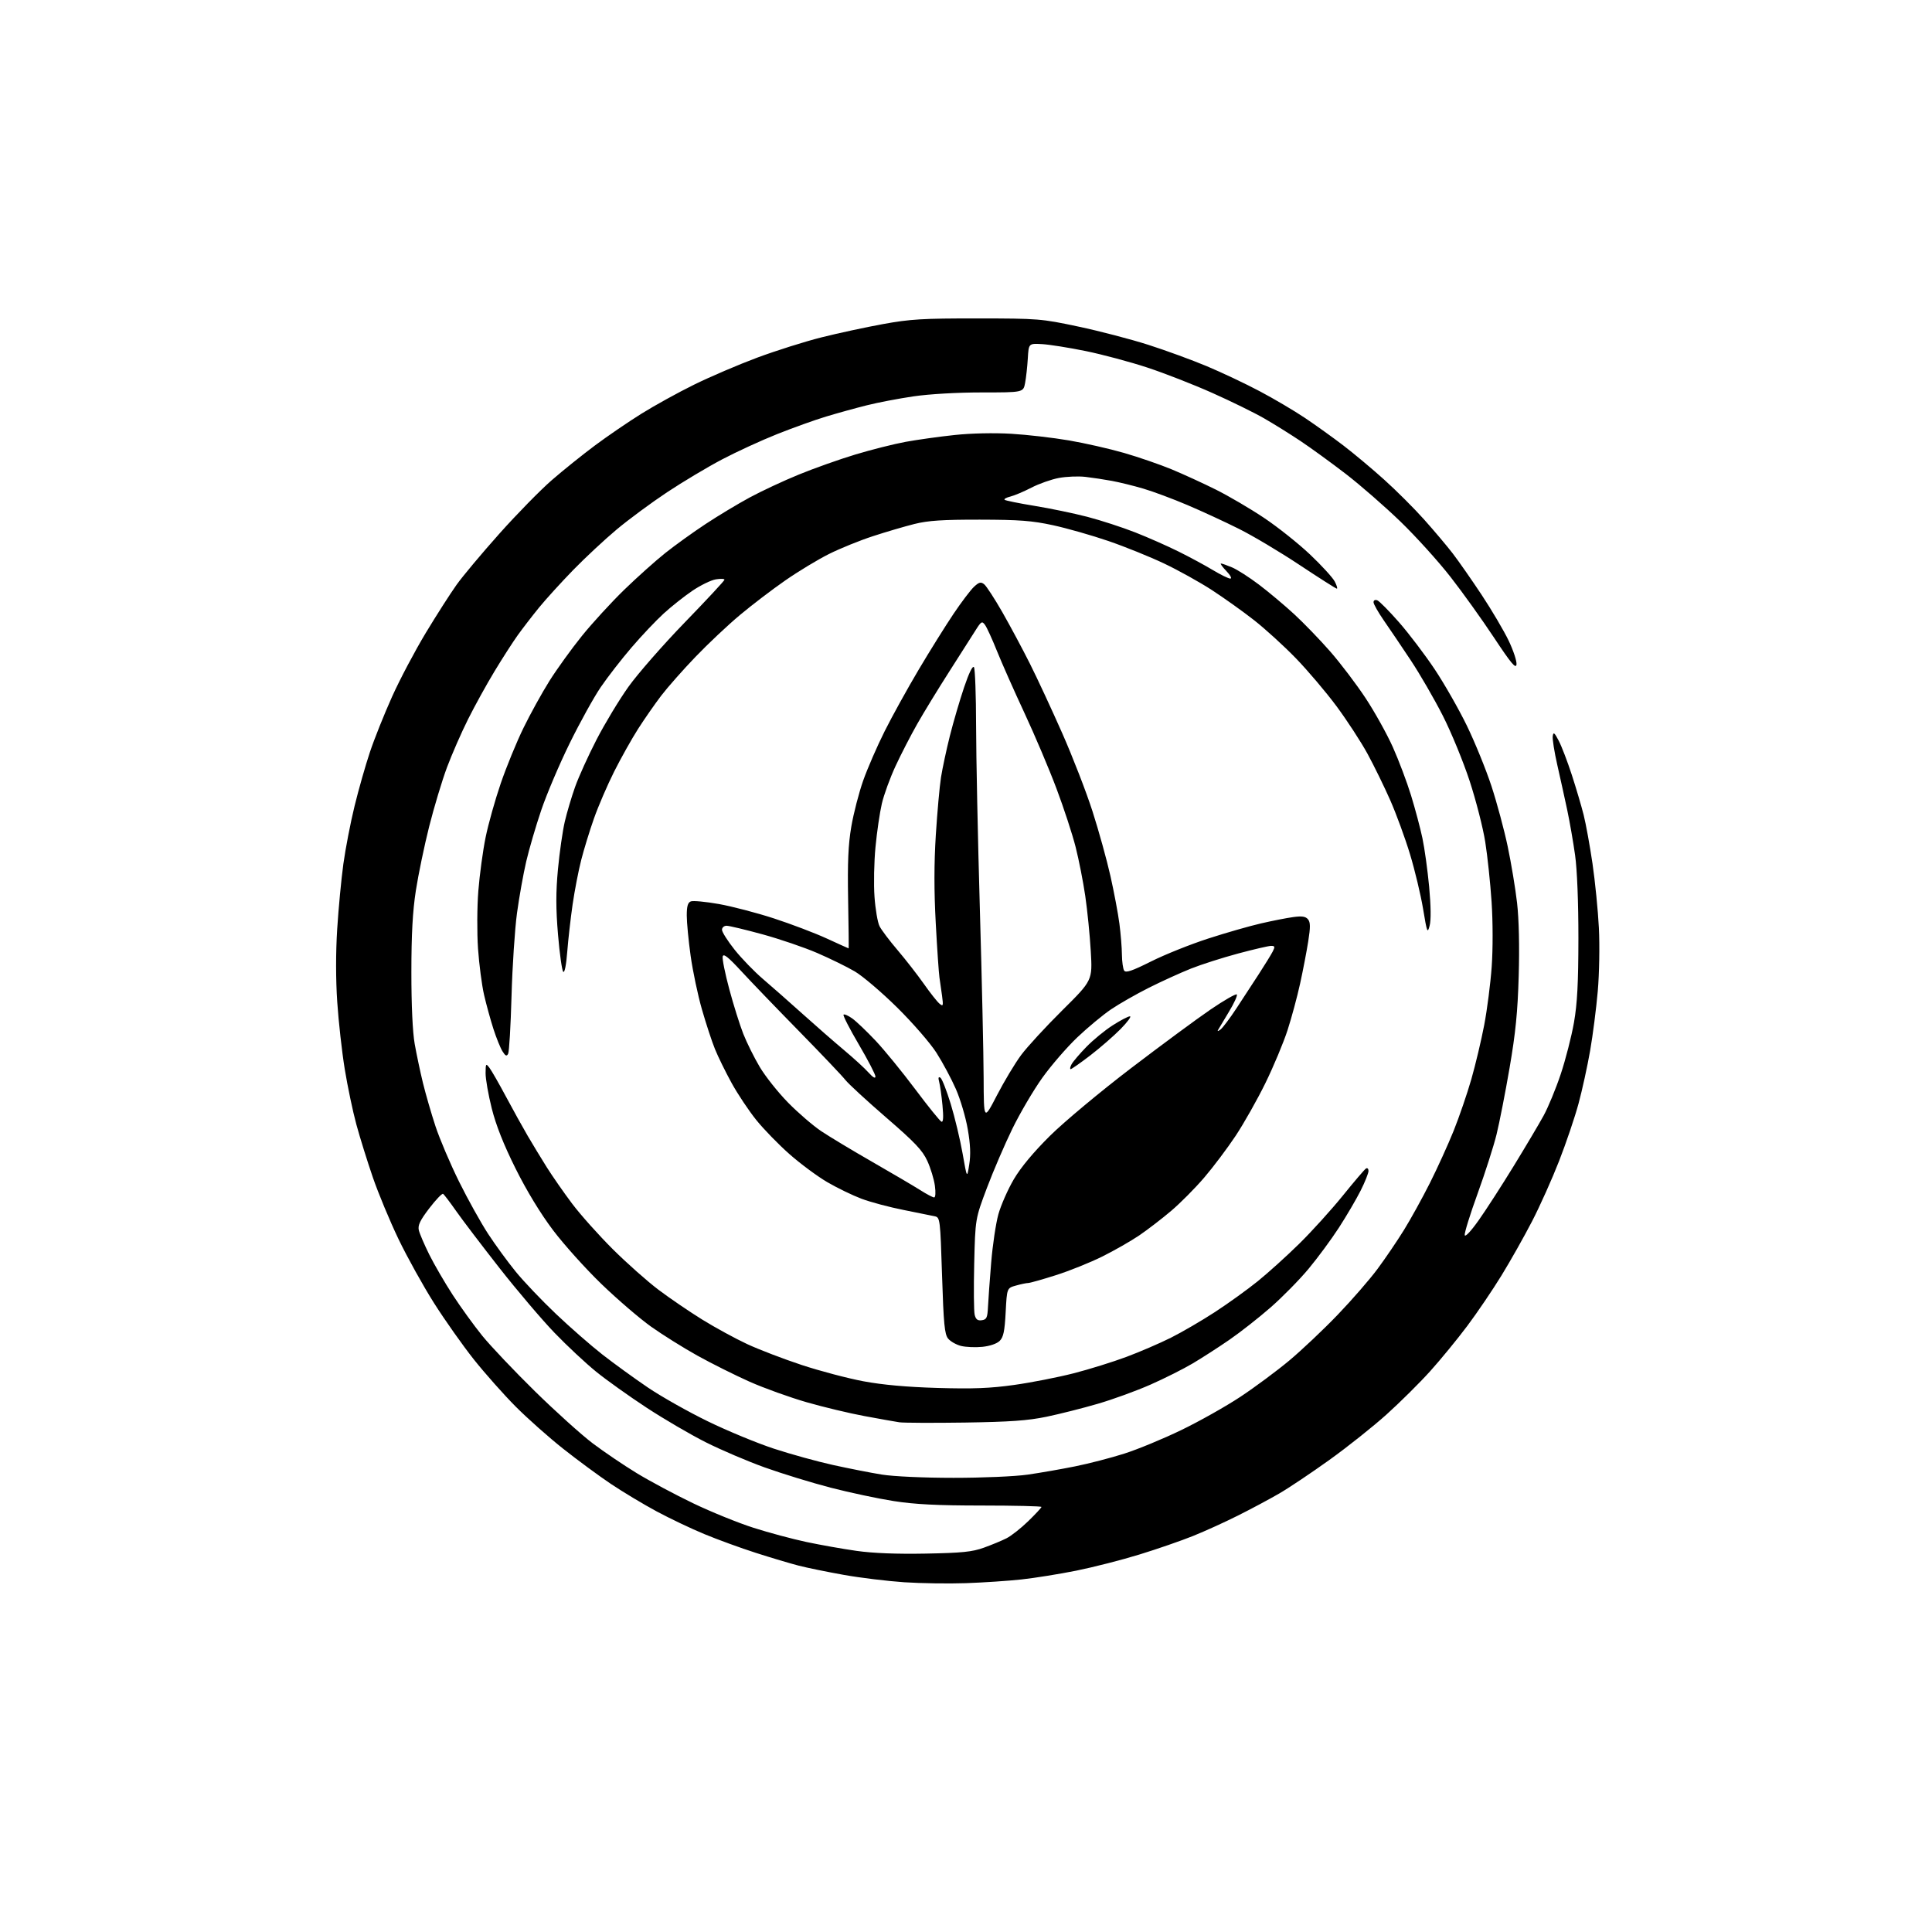 <?xml version="1.0" encoding="UTF-8" standalone="no"?>
<svg 
  version="1.1" 
  xmlns="http://www.w3.org/2000/svg" 
  xmlns:xlink="http://www.w3.org/1999/xlink" 
  xmlns:svg="http://www.w3.org/2000/svg"
  xmlns:rdf="http://www.w3.org/1999/02/22-rdf-syntax-ns#"
  xmlns:cc="http://creativecommons.org/ns#"
  xmlns:dc="http://purl.org/dc/elements/1.1/"
  viewBox="0 0 768 768"
  width="768"
  height="768"
>
<style>svg {background-color: white; }</style>"
<path stroke="none" fill="black" fill-rule="evenodd" d="M384.00,629.33C377.12,629.57 366.07,629.41 359.43,628.97C352.78,628.52 341.98,627.21 335.43,626.04C328.87,624.87 320.80,623.22 317.50,622.37C314.20,621.52 306.55,619.24 300.50,617.30C294.45,615.36 285.23,612.00 280.00,609.83C274.77,607.67 266.23,603.60 261.00,600.79C255.78,597.98 247.62,593.08 242.87,589.90C238.13,586.72 229.58,580.42 223.87,575.90C218.17,571.39 209.65,563.82 204.95,559.10C200.25,554.37 192.80,545.97 188.39,540.44C183.99,534.90 176.84,524.78 172.51,517.95C168.18,511.11 161.83,499.67 158.39,492.51C154.96,485.35 150.37,474.32 148.20,468.00C146.03,461.68 143.08,452.23 141.66,447.00C140.24,441.77 138.16,431.87 137.04,424.99C135.92,418.11 134.58,406.11 134.06,398.32C133.46,389.46 133.45,378.61 134.04,369.33C134.55,361.17 135.66,349.52 136.49,343.44C137.33,337.36 139.33,327.01 140.94,320.44C142.54,313.87 145.29,304.23 147.04,299.00C148.78,293.77 152.74,283.88 155.83,277.00C158.92,270.12 164.97,258.68 169.27,251.56C173.57,244.44 179.08,235.84 181.50,232.45C183.92,229.05 191.59,219.90 198.53,212.12C205.48,204.33 214.84,194.78 219.33,190.88C223.82,186.98 231.55,180.77 236.50,177.08C241.45,173.39 249.76,167.71 254.97,164.46C260.18,161.21 269.63,155.99 275.97,152.88C282.31,149.76 293.57,144.94 301.00,142.17C308.43,139.41 319.90,135.78 326.50,134.12C333.10,132.46 344.12,130.08 351.00,128.83C361.87,126.85 366.76,126.56 388.50,126.58C412.82,126.60 413.91,126.69 428.71,129.83C437.08,131.60 449.56,134.86 456.44,137.06C463.33,139.26 473.79,143.09 479.70,145.56C485.61,148.04 495.08,152.51 500.73,155.51C506.39,158.50 514.50,163.29 518.76,166.15C523.02,169.01 529.88,173.93 534.00,177.08C538.12,180.23 545.43,186.34 550.22,190.66C555.02,194.97 562.16,202.10 566.09,206.50C570.02,210.90 575.15,216.97 577.48,220.00C579.81,223.03 584.99,230.45 589.00,236.50C593.00,242.55 597.82,250.73 599.72,254.68C601.61,258.63 603.01,262.90 602.83,264.16C602.57,265.98 600.69,263.73 593.90,253.48C589.18,246.34 581.40,235.48 576.61,229.35C571.83,223.21 562.88,213.31 556.71,207.34C550.54,201.38 540.77,192.86 535.00,188.41C529.23,183.97 521.12,178.08 517.00,175.33C512.88,172.58 506.35,168.51 502.50,166.30C498.65,164.08 489.41,159.54 481.96,156.22C474.51,152.89 462.86,148.34 456.08,146.11C449.30,143.87 438.29,140.93 431.63,139.56C424.96,138.20 417.12,136.95 414.21,136.79C408.92,136.50 408.92,136.50 408.57,142.50C408.37,145.80 407.89,150.19 407.49,152.25C406.78,156.00 406.78,156.00 390.27,156.00C380.51,156.00 369.41,156.64 363.13,157.56C357.28,158.42 348.90,160.02 344.50,161.13C340.10,162.23 332.86,164.23 328.41,165.58C323.95,166.92 315.18,170.07 308.91,172.57C302.63,175.07 292.77,179.60 287.00,182.64C281.23,185.68 271.40,191.55 265.16,195.69C258.92,199.83 249.92,206.48 245.16,210.46C240.40,214.45 232.60,221.71 227.84,226.60C223.08,231.50 216.98,238.20 214.29,241.50C211.60,244.80 207.79,249.75 205.81,252.50C203.84,255.25 199.68,261.72 196.57,266.87C193.45,272.02 188.73,280.57 186.08,285.87C183.42,291.17 179.65,299.80 177.68,305.05C175.72,310.30 172.54,320.88 170.60,328.55C168.67,336.22 166.29,347.68 165.31,354.00C164.03,362.28 163.53,371.38 163.53,386.50C163.52,399.59 164.02,410.33 164.85,415.00C165.58,419.12 167.06,426.10 168.13,430.50C169.21,434.90 171.44,442.63 173.10,447.67C174.76,452.71 178.97,462.61 182.46,469.67C185.95,476.73 191.17,486.10 194.05,490.50C196.93,494.90 201.88,501.68 205.06,505.57C208.23,509.46 215.40,516.98 220.98,522.28C226.56,527.59 234.87,534.85 239.44,538.43C244.02,542.00 252.15,547.90 257.50,551.53C262.86,555.16 273.60,561.22 281.37,565.00C289.14,568.79 300.95,573.67 307.61,575.86C314.28,578.05 324.85,580.97 331.11,582.35C337.38,583.73 346.10,585.45 350.50,586.16C355.16,586.91 367.07,587.46 379.00,587.46C390.46,587.47 403.47,586.91 408.50,586.19C413.45,585.48 421.95,584.00 427.38,582.90C432.81,581.81 441.59,579.53 446.88,577.85C452.17,576.17 462.35,571.97 469.50,568.51C476.65,565.06 487.23,559.11 493.00,555.30C498.77,551.48 507.55,544.97 512.50,540.84C517.45,536.70 526.12,528.51 531.76,522.63C537.41,516.75 544.54,508.54 547.61,504.39C550.69,500.24 555.40,493.30 558.08,488.97C560.76,484.64 565.40,476.24 568.39,470.30C571.38,464.36 575.63,455.00 577.85,449.50C580.06,444.00 583.22,434.77 584.88,429.00C586.53,423.23 588.83,413.55 589.99,407.50C591.15,401.45 592.49,391.02 592.97,384.32C593.47,377.24 593.46,366.45 592.93,358.51C592.43,351.01 591.30,340.29 590.41,334.69C589.53,329.09 586.74,318.21 584.23,310.52C581.71,302.83 576.91,291.13 573.55,284.52C570.19,277.91 564.46,268.00 560.81,262.50C557.16,257.00 552.33,249.85 550.08,246.62C547.84,243.38 546.00,240.13 546.00,239.40C546.00,238.63 546.63,238.30 547.49,238.63C548.31,238.95 552.19,242.87 556.12,247.35C560.05,251.83 566.42,260.23 570.28,266.00C574.13,271.77 579.91,281.90 583.12,288.50C586.32,295.10 590.72,305.91 592.89,312.52C595.05,319.13 597.96,329.93 599.34,336.52C600.73,343.11 602.40,353.19 603.06,358.93C603.80,365.44 604.05,376.34 603.71,387.93C603.30,402.27 602.47,410.60 600.08,424.50C598.38,434.40 596.04,446.32 594.89,451.00C593.74,455.68 590.35,466.24 587.37,474.48C584.38,482.71 582.08,490.14 582.25,490.98C582.43,491.87 584.73,489.42 587.85,485.00C590.77,480.88 597.01,471.20 601.73,463.50C606.45,455.80 611.79,446.80 613.60,443.50C615.41,440.20 618.48,432.77 620.41,427.00C622.34,421.22 624.70,412.00 625.67,406.50C626.99,398.92 627.42,390.81 627.44,373.00C627.45,358.76 626.94,345.76 626.13,340.00C625.40,334.77 623.99,326.68 623.00,322.00C622.00,317.32 620.23,309.26 619.05,304.08C617.87,298.89 617.05,293.72 617.24,292.58C617.50,290.87 617.94,291.22 619.64,294.50C620.79,296.70 623.11,302.77 624.81,308.00C626.51,313.23 628.63,320.39 629.52,323.92C630.41,327.44 631.99,336.15 633.04,343.26C634.08,350.38 635.23,361.89 635.58,368.85C635.94,375.86 635.74,387.08 635.14,394.00C634.54,400.88 633.17,411.53 632.10,417.67C631.03,423.82 628.96,433.27 627.50,438.67C626.04,444.08 622.56,454.35 619.77,461.50C616.98,468.65 612.14,479.45 609.01,485.50C605.88,491.55 600.42,501.23 596.88,507.00C593.34,512.77 587.21,521.82 583.25,527.10C579.30,532.37 572.66,540.47 568.49,545.10C564.33,549.72 556.55,557.43 551.21,562.24C545.87,567.05 535.65,575.18 528.50,580.31C521.35,585.44 512.35,591.47 508.50,593.70C504.65,595.93 497.28,599.87 492.12,602.45C486.97,605.04 478.93,608.69 474.26,610.57C469.59,612.45 460.01,615.77 452.97,617.93C445.94,620.10 434.63,622.99 427.84,624.36C421.05,625.72 411.23,627.30 406.00,627.86C400.77,628.43 390.88,629.09 384.00,629.33zM368.00,617.58C382.44,617.31 386.48,616.90 391.09,615.23C394.16,614.13 398.21,612.45 400.09,611.50C401.96,610.56 405.86,607.49 408.75,604.68C411.64,601.87 414.00,599.32 414.00,599.03C414.00,598.73 403.31,598.48 390.25,598.47C372.50,598.46 363.65,598.01 355.22,596.69C349.02,595.72 337.77,593.33 330.22,591.38C322.68,589.42 310.88,585.80 304.00,583.33C297.12,580.86 286.56,576.35 280.51,573.30C274.47,570.26 263.90,564.08 257.01,559.56C250.13,555.05 241.12,548.63 237.00,545.29C232.88,541.96 225.44,535.01 220.48,529.86C215.51,524.71 205.66,513.12 198.58,504.10C191.51,495.07 183.73,484.85 181.30,481.37C178.86,477.89 176.54,474.83 176.13,474.58C175.72,474.33 173.26,476.91 170.65,480.31C166.99,485.10 166.05,487.06 166.48,489.00C166.80,490.38 168.67,494.74 170.64,498.71C172.61,502.67 176.80,509.87 179.94,514.71C183.08,519.54 188.38,526.88 191.72,531.00C195.07,535.12 204.49,545.05 212.65,553.06C220.82,561.07 231.14,570.37 235.60,573.74C240.05,577.10 247.93,582.44 253.10,585.59C258.27,588.74 268.35,594.13 275.50,597.56C282.65,601.00 293.45,605.38 299.50,607.31C305.55,609.25 315.00,611.78 320.50,612.95C326.00,614.12 335.00,615.72 340.50,616.50C347.06,617.43 356.52,617.80 368.00,617.58zM383.50,565.49C370.85,565.67 359.15,565.62 357.50,565.38C355.85,565.13 349.63,564.03 343.68,562.92C337.72,561.82 327.37,559.34 320.68,557.42C313.98,555.49 303.77,551.82 298.00,549.26C292.23,546.69 282.88,542.02 277.24,538.89C271.60,535.75 263.29,530.55 258.78,527.34C254.28,524.13 245.45,516.55 239.17,510.50C232.89,504.45 224.19,494.77 219.83,489.00C214.81,482.34 209.37,473.38 204.94,464.50C200.19,454.96 197.18,447.36 195.48,440.62C194.12,435.19 193.01,428.89 193.03,426.62C193.06,422.72 193.15,422.61 194.58,424.50C195.41,425.60 198.38,430.77 201.17,436.00C203.97,441.23 207.83,448.20 209.76,451.50C211.69,454.80 215.11,460.43 217.35,464.00C219.60,467.57 224.14,474.10 227.45,478.50C230.76,482.90 238.03,491.03 243.60,496.58C249.18,502.12 257.35,509.38 261.76,512.70C266.18,516.03 274.00,521.36 279.14,524.55C284.29,527.73 292.32,532.12 297.00,534.29C301.68,536.47 311.43,540.20 318.68,542.60C325.93,544.99 336.95,547.90 343.18,549.07C350.81,550.50 360.43,551.37 372.69,551.73C386.86,552.14 393.61,551.88 403.19,550.53C409.96,549.58 420.56,547.50 426.74,545.92C432.92,544.34 442.37,541.40 447.74,539.39C453.11,537.39 461.08,533.95 465.46,531.76C469.83,529.57 477.71,524.98 482.96,521.56C488.21,518.14 495.88,512.62 500.00,509.29C504.12,505.95 511.56,499.24 516.51,494.36C521.47,489.49 529.23,480.91 533.77,475.31C538.30,469.70 542.45,464.84 543.00,464.50C543.55,464.16 544.00,464.60 544.00,465.47C544.00,466.34 542.60,469.86 540.88,473.28C539.16,476.70 535.28,483.32 532.25,488.00C529.22,492.68 523.78,500.05 520.16,504.39C516.55,508.73 509.76,515.63 505.08,519.73C500.40,523.82 493.02,529.61 488.68,532.60C484.34,535.59 477.79,539.81 474.14,541.97C470.49,544.14 462.95,547.93 457.38,550.39C451.82,552.85 442.37,556.29 436.38,558.03C430.40,559.78 421.23,562.09 416.00,563.18C408.56,564.72 401.50,565.22 383.50,565.49zM390.50,535.39C387.75,535.67 383.94,535.50 382.02,535.03C380.11,534.55 377.80,533.23 376.88,532.10C375.49,530.38 375.09,526.28 374.48,507.01C373.77,484.64 373.68,483.96 371.62,483.50C370.46,483.24 364.86,482.11 359.19,480.98C353.52,479.86 345.98,477.85 342.44,476.51C338.90,475.18 332.80,472.22 328.87,469.93C324.95,467.64 318.20,462.64 313.87,458.82C309.53,455.00 303.57,448.87 300.61,445.19C297.65,441.51 293.24,434.90 290.82,430.50C288.40,426.10 285.42,420.02 284.20,417.00C282.97,413.98 280.65,406.89 279.03,401.26C277.41,395.63 275.39,386.05 274.54,379.98C273.69,373.90 273.00,366.68 273.00,363.93C273.00,360.23 273.42,358.77 274.63,358.31C275.53,357.97 280.53,358.44 285.74,359.36C290.95,360.29 300.82,362.86 307.66,365.09C314.50,367.32 323.95,370.91 328.65,373.07C333.35,375.23 337.27,377.00 337.35,377.00C337.43,377.00 337.34,368.24 337.14,357.54C336.88,342.83 337.18,335.77 338.41,328.58C339.30,323.35 341.43,315.12 343.13,310.29C344.84,305.46 348.68,296.62 351.67,290.66C354.66,284.69 360.76,273.66 365.22,266.15C369.68,258.64 375.90,248.68 379.05,244.00C382.19,239.32 385.86,234.49 387.19,233.25C389.20,231.39 389.90,231.22 391.22,232.25C392.09,232.94 395.36,237.96 398.48,243.41C401.59,248.86 406.53,258.08 409.45,263.91C412.37,269.73 418.14,282.15 422.27,291.50C426.40,300.85 431.82,314.82 434.30,322.55C436.78,330.28 439.99,341.86 441.43,348.28C442.87,354.71 444.48,363.24 444.99,367.23C445.51,371.23 445.96,376.75 445.98,379.50C446.01,382.25 446.41,385.09 446.86,385.81C447.51,386.83 449.93,386.01 457.60,382.18C463.04,379.45 473.26,375.36 480.31,373.08C487.35,370.80 496.80,368.09 501.31,367.06C505.81,366.02 511.57,364.89 514.10,364.55C517.55,364.08 519.00,364.30 519.94,365.43C520.92,366.61 520.95,368.49 520.04,374.22C519.41,378.22 517.96,385.77 516.81,391.00C515.67,396.23 513.42,404.55 511.82,409.50C510.22,414.45 506.27,423.90 503.04,430.50C499.81,437.10 494.47,446.55 491.19,451.50C487.90,456.45 482.27,463.93 478.69,468.11C475.11,472.30 469.18,478.27 465.52,481.37C461.86,484.47 456.16,488.85 452.86,491.10C449.55,493.34 442.94,497.12 438.17,499.49C433.40,501.86 425.11,505.20 419.74,506.90C414.37,508.61 409.42,510.00 408.74,510.01C408.06,510.01 405.87,510.46 403.89,511.02C400.27,512.02 400.27,512.02 399.77,521.60C399.37,529.21 398.88,531.56 397.38,533.03C396.26,534.14 393.48,535.09 390.50,535.39zM390.29,524.81C392.20,524.54 392.53,523.81 392.74,519.50C392.87,516.75 393.44,508.82 394.01,501.89C394.58,494.95 395.87,486.32 396.87,482.70C397.88,479.09 400.63,472.84 402.99,468.81C405.78,464.06 410.83,458.00 417.39,451.50C422.99,445.96 437.32,434.00 449.50,424.70C461.60,415.47 475.88,404.93 481.24,401.28C486.60,397.63 491.28,394.95 491.64,395.31C492.01,395.67 490.59,398.79 488.50,402.23C486.40,405.68 484.45,408.95 484.15,409.50C483.86,410.05 484.35,409.90 485.26,409.17C486.16,408.44 488.94,404.73 491.45,400.92C493.95,397.11 497.97,390.96 500.38,387.25C502.79,383.54 505.28,379.49 505.92,378.25C506.90,376.33 506.81,376.00 505.29,376.00C504.30,376.00 498.41,377.37 492.20,379.03C485.98,380.70 477.54,383.39 473.45,385.02C469.36,386.65 461.84,390.07 456.75,392.62C451.66,395.18 444.86,399.06 441.62,401.26C438.39,403.45 432.37,408.45 428.24,412.37C424.12,416.29 417.86,423.52 414.34,428.44C410.82,433.36 405.47,442.47 402.44,448.67C399.41,454.88 394.85,465.48 392.31,472.23C387.69,484.50 387.69,484.50 387.26,502.35C387.03,512.17 387.11,521.31 387.45,522.67C387.91,524.50 388.63,525.05 390.29,524.81zM371.33,476.00C371.88,476.00 372.00,474.03 371.63,471.33C371.28,468.76 369.93,464.34 368.63,461.50C366.69,457.26 363.74,454.15 352.23,444.20C344.51,437.52 337.22,430.81 336.03,429.28C334.85,427.75 326.59,419.07 317.69,409.98C308.78,400.90 298.39,390.10 294.60,385.98C289.43,380.39 287.59,378.93 287.28,380.21C287.05,381.15 288.23,387.00 289.90,393.21C291.56,399.42 294.07,407.40 295.46,410.95C296.86,414.49 299.81,420.44 302.02,424.15C304.23,427.87 309.29,434.24 313.27,438.30C317.25,442.36 323.20,447.48 326.50,449.69C329.80,451.89 338.92,457.38 346.77,461.88C354.62,466.39 363.14,471.40 365.72,473.03C368.29,474.67 370.81,476.00 371.33,476.00zM385.28,462.94C385.92,458.98 385.75,454.92 384.70,448.88C383.90,444.20 381.78,437.03 379.99,432.94C378.20,428.85 374.72,422.35 372.26,418.50C369.78,414.62 362.80,406.59 356.63,400.50C350.50,394.45 342.93,388.00 339.80,386.16C336.67,384.32 329.93,381.02 324.83,378.82C319.73,376.62 309.96,373.29 303.11,371.41C296.26,369.54 289.84,368.00 288.83,368.00C287.82,368.00 287.00,368.72 287.00,369.61C287.00,370.49 289.26,374.06 292.02,377.53C294.79,381.00 299.85,386.23 303.27,389.15C306.70,392.07 313.77,398.31 319.00,403.01C324.23,407.71 331.65,414.20 335.50,417.42C339.35,420.65 343.74,424.66 345.25,426.35C346.99,428.29 348.00,428.87 348.00,427.93C348.00,427.11 345.02,421.37 341.38,415.17C337.74,408.98 335.01,403.65 335.32,403.34C335.63,403.03 337.18,403.71 338.77,404.84C340.36,405.97 344.54,409.96 348.08,413.71C351.61,417.46 358.70,426.15 363.84,433.01C368.98,439.88 373.67,445.67 374.25,445.89C374.97,446.15 375.10,444.08 374.65,439.39C374.29,435.60 373.70,431.42 373.34,430.09C372.89,428.43 373.03,427.90 373.82,428.39C374.45,428.78 376.29,433.46 377.92,438.80C379.55,444.13 381.67,453.00 382.64,458.50C384.40,468.50 384.40,468.50 385.28,462.94zM396.30,435.40C399.17,429.85 403.50,422.65 405.91,419.40C408.32,416.16 415.69,408.15 422.29,401.61C434.28,389.72 434.28,389.72 433.60,378.11C433.23,371.73 432.24,361.85 431.41,356.17C430.58,350.49 428.85,341.71 427.57,336.67C426.29,331.62 422.88,321.20 419.98,313.50C417.09,305.80 411.37,292.30 407.27,283.50C403.16,274.70 398.25,263.61 396.34,258.86C394.43,254.10 392.29,249.41 391.57,248.43C390.37,246.79 390.07,246.96 387.79,250.57C386.43,252.73 381.71,260.12 377.32,267.00C372.92,273.88 367.21,283.21 364.63,287.76C362.05,292.30 358.16,299.84 355.99,304.53C353.81,309.22 351.36,315.94 350.54,319.48C349.72,323.02 348.58,330.77 348.02,336.71C347.45,342.64 347.27,351.55 347.63,356.50C347.98,361.45 348.88,366.71 349.63,368.18C350.37,369.66 353.59,373.93 356.79,377.68C359.98,381.43 364.67,387.45 367.21,391.05C369.74,394.66 372.55,398.21 373.45,398.96C374.92,400.18 375.02,399.89 374.49,395.90C374.17,393.48 373.70,390.19 373.45,388.60C373.20,387.00 372.53,377.30 371.98,367.03C371.28,354.24 371.29,343.17 372.00,331.93C372.58,322.89 373.50,312.57 374.06,309.00C374.63,305.43 376.21,298.01 377.59,292.52C378.97,287.03 381.51,278.37 383.23,273.26C385.21,267.41 386.67,264.45 387.17,265.24C387.61,265.93 387.99,276.40 388.01,288.50C388.03,300.60 388.70,333.23 389.50,361.00C390.30,388.77 390.98,419.15 391.01,428.50C391.07,445.50 391.07,445.50 396.30,435.40zM425.60,425.00C425.23,425.00 425.39,424.13 425.96,423.07C426.53,422.01 429.19,418.89 431.86,416.15C434.53,413.40 439.24,409.54 442.31,407.58C445.39,405.61 448.47,404.00 449.16,404.00C449.86,404.00 448.19,406.27 445.46,409.05C442.73,411.82 437.30,416.55 433.39,419.55C429.48,422.55 425.97,425.00 425.60,425.00zM201.99,418.90C201.41,420.00 200.91,419.78 199.74,417.90C198.91,416.58 197.29,412.57 196.14,409.00C194.99,405.43 193.32,399.35 192.43,395.50C191.54,391.65 190.46,383.37 190.02,377.09C189.59,370.81 189.64,360.49 190.15,354.09C190.66,347.72 191.95,338.17 193.03,332.89C194.10,327.60 196.82,317.93 199.06,311.39C201.30,304.85 205.36,294.95 208.08,289.39C210.79,283.83 215.44,275.42 218.40,270.70C221.37,265.98 227.17,257.93 231.30,252.81C235.43,247.69 243.02,239.42 248.15,234.43C253.29,229.45 260.65,222.86 264.50,219.80C268.35,216.74 275.55,211.56 280.50,208.30C285.45,205.03 293.33,200.29 298.01,197.76C302.69,195.23 311.46,191.13 317.51,188.66C323.55,186.18 333.68,182.59 340.00,180.68C346.32,178.77 355.32,176.50 360.00,175.64C364.68,174.79 373.45,173.56 379.50,172.92C386.08,172.22 395.11,172.03 401.96,172.43C408.27,172.80 418.59,173.99 424.91,175.07C431.22,176.15 441.09,178.39 446.83,180.05C452.58,181.71 461.07,184.64 465.70,186.55C470.33,188.47 478.25,192.10 483.31,194.62C488.36,197.14 496.97,202.18 502.42,205.83C507.88,209.47 516.12,216.03 520.73,220.39C525.35,224.76 529.78,229.61 530.59,231.17C531.39,232.72 531.77,234.00 531.42,234.00C531.07,234.00 524.42,229.77 516.64,224.61C508.86,219.44 497.97,212.95 492.42,210.19C486.88,207.42 477.66,203.16 471.92,200.73C466.19,198.29 458.35,195.37 454.50,194.24C450.65,193.10 445.02,191.72 442.00,191.16C438.98,190.60 434.22,189.88 431.44,189.56C428.65,189.24 423.93,189.44 420.94,189.99C417.95,190.55 413.02,192.28 410.00,193.85C406.98,195.41 403.21,197.00 401.63,197.39C400.05,197.78 399.02,198.35 399.34,198.67C399.65,198.98 404.99,200.07 411.20,201.08C417.42,202.09 426.89,204.06 432.25,205.45C437.61,206.85 446.16,209.63 451.25,211.63C456.34,213.63 464.10,217.06 468.50,219.25C472.90,221.43 479.03,224.74 482.13,226.61C485.23,228.47 488.35,230.00 489.07,230.00C489.79,230.00 489.10,228.67 487.50,227.00C485.92,225.35 484.95,224.00 485.35,224.00C485.74,224.00 487.72,224.69 489.74,225.54C491.76,226.38 496.59,229.47 500.46,232.40C504.33,235.33 510.62,240.61 514.43,244.12C518.24,247.63 524.71,254.32 528.80,259.00C532.89,263.68 539.20,272.00 542.83,277.50C546.46,283.00 551.34,291.77 553.68,297.00C556.02,302.23 559.28,310.87 560.92,316.21C562.56,321.56 564.60,329.21 565.44,333.21C566.29,337.22 567.49,345.90 568.11,352.50C568.81,360.11 568.89,365.77 568.30,367.98C567.45,371.21 567.26,370.72 565.70,361.30C564.77,355.72 562.43,345.93 560.50,339.56C558.57,333.19 555.04,323.55 552.66,318.14C550.28,312.74 546.21,304.42 543.62,299.66C541.02,294.90 535.48,286.39 531.30,280.75C527.11,275.11 519.82,266.51 515.10,261.64C510.37,256.77 502.90,249.96 498.50,246.52C494.10,243.07 486.57,237.70 481.76,234.57C476.95,231.44 468.40,226.69 462.76,224.01C457.12,221.33 447.15,217.30 440.61,215.06C434.07,212.82 424.17,210.00 418.61,208.79C410.24,206.98 405.23,206.60 389.50,206.57C374.69,206.55 368.96,206.93 363.50,208.29C359.65,209.25 352.23,211.43 347.00,213.14C341.77,214.84 333.90,218.04 329.50,220.24C325.10,222.44 317.28,227.17 312.12,230.76C306.96,234.34 298.86,240.52 294.12,244.49C289.38,248.45 281.44,255.93 276.48,261.10C271.51,266.27 265.39,273.20 262.87,276.50C260.35,279.80 256.21,285.75 253.66,289.73C251.12,293.71 246.83,301.36 244.13,306.73C241.44,312.10 237.83,320.47 236.12,325.32C234.41,330.17 232.12,337.61 231.04,341.86C229.95,346.10 228.42,354.06 227.62,359.54C226.83,365.02 225.87,373.48 225.49,378.35C225.08,383.66 224.44,386.84 223.89,386.29C223.40,385.80 222.46,379.15 221.82,371.53C220.94,361.06 220.94,354.70 221.80,345.50C222.43,338.81 223.65,330.33 224.50,326.66C225.35,323.00 227.21,316.73 228.63,312.75C230.05,308.76 233.88,300.32 237.14,294.00C240.40,287.68 246.09,278.25 249.78,273.06C253.48,267.87 263.59,256.32 272.25,247.38C280.91,238.45 288.00,230.83 288.00,230.44C288.00,230.05 286.45,229.99 284.55,230.30C282.65,230.61 278.45,232.66 275.20,234.86C271.96,237.06 266.83,241.13 263.81,243.89C260.78,246.66 255.04,252.72 251.06,257.37C247.07,262.02 241.55,269.12 238.80,273.16C236.05,277.20 230.49,287.25 226.44,295.50C222.38,303.75 217.31,315.68 215.17,322.00C213.02,328.32 210.32,337.55 209.17,342.50C208.02,347.45 206.37,356.68 205.51,363.00C204.65,369.32 203.67,384.18 203.34,396.00C203.01,407.82 202.41,418.13 201.99,418.90z" />

</svg>
